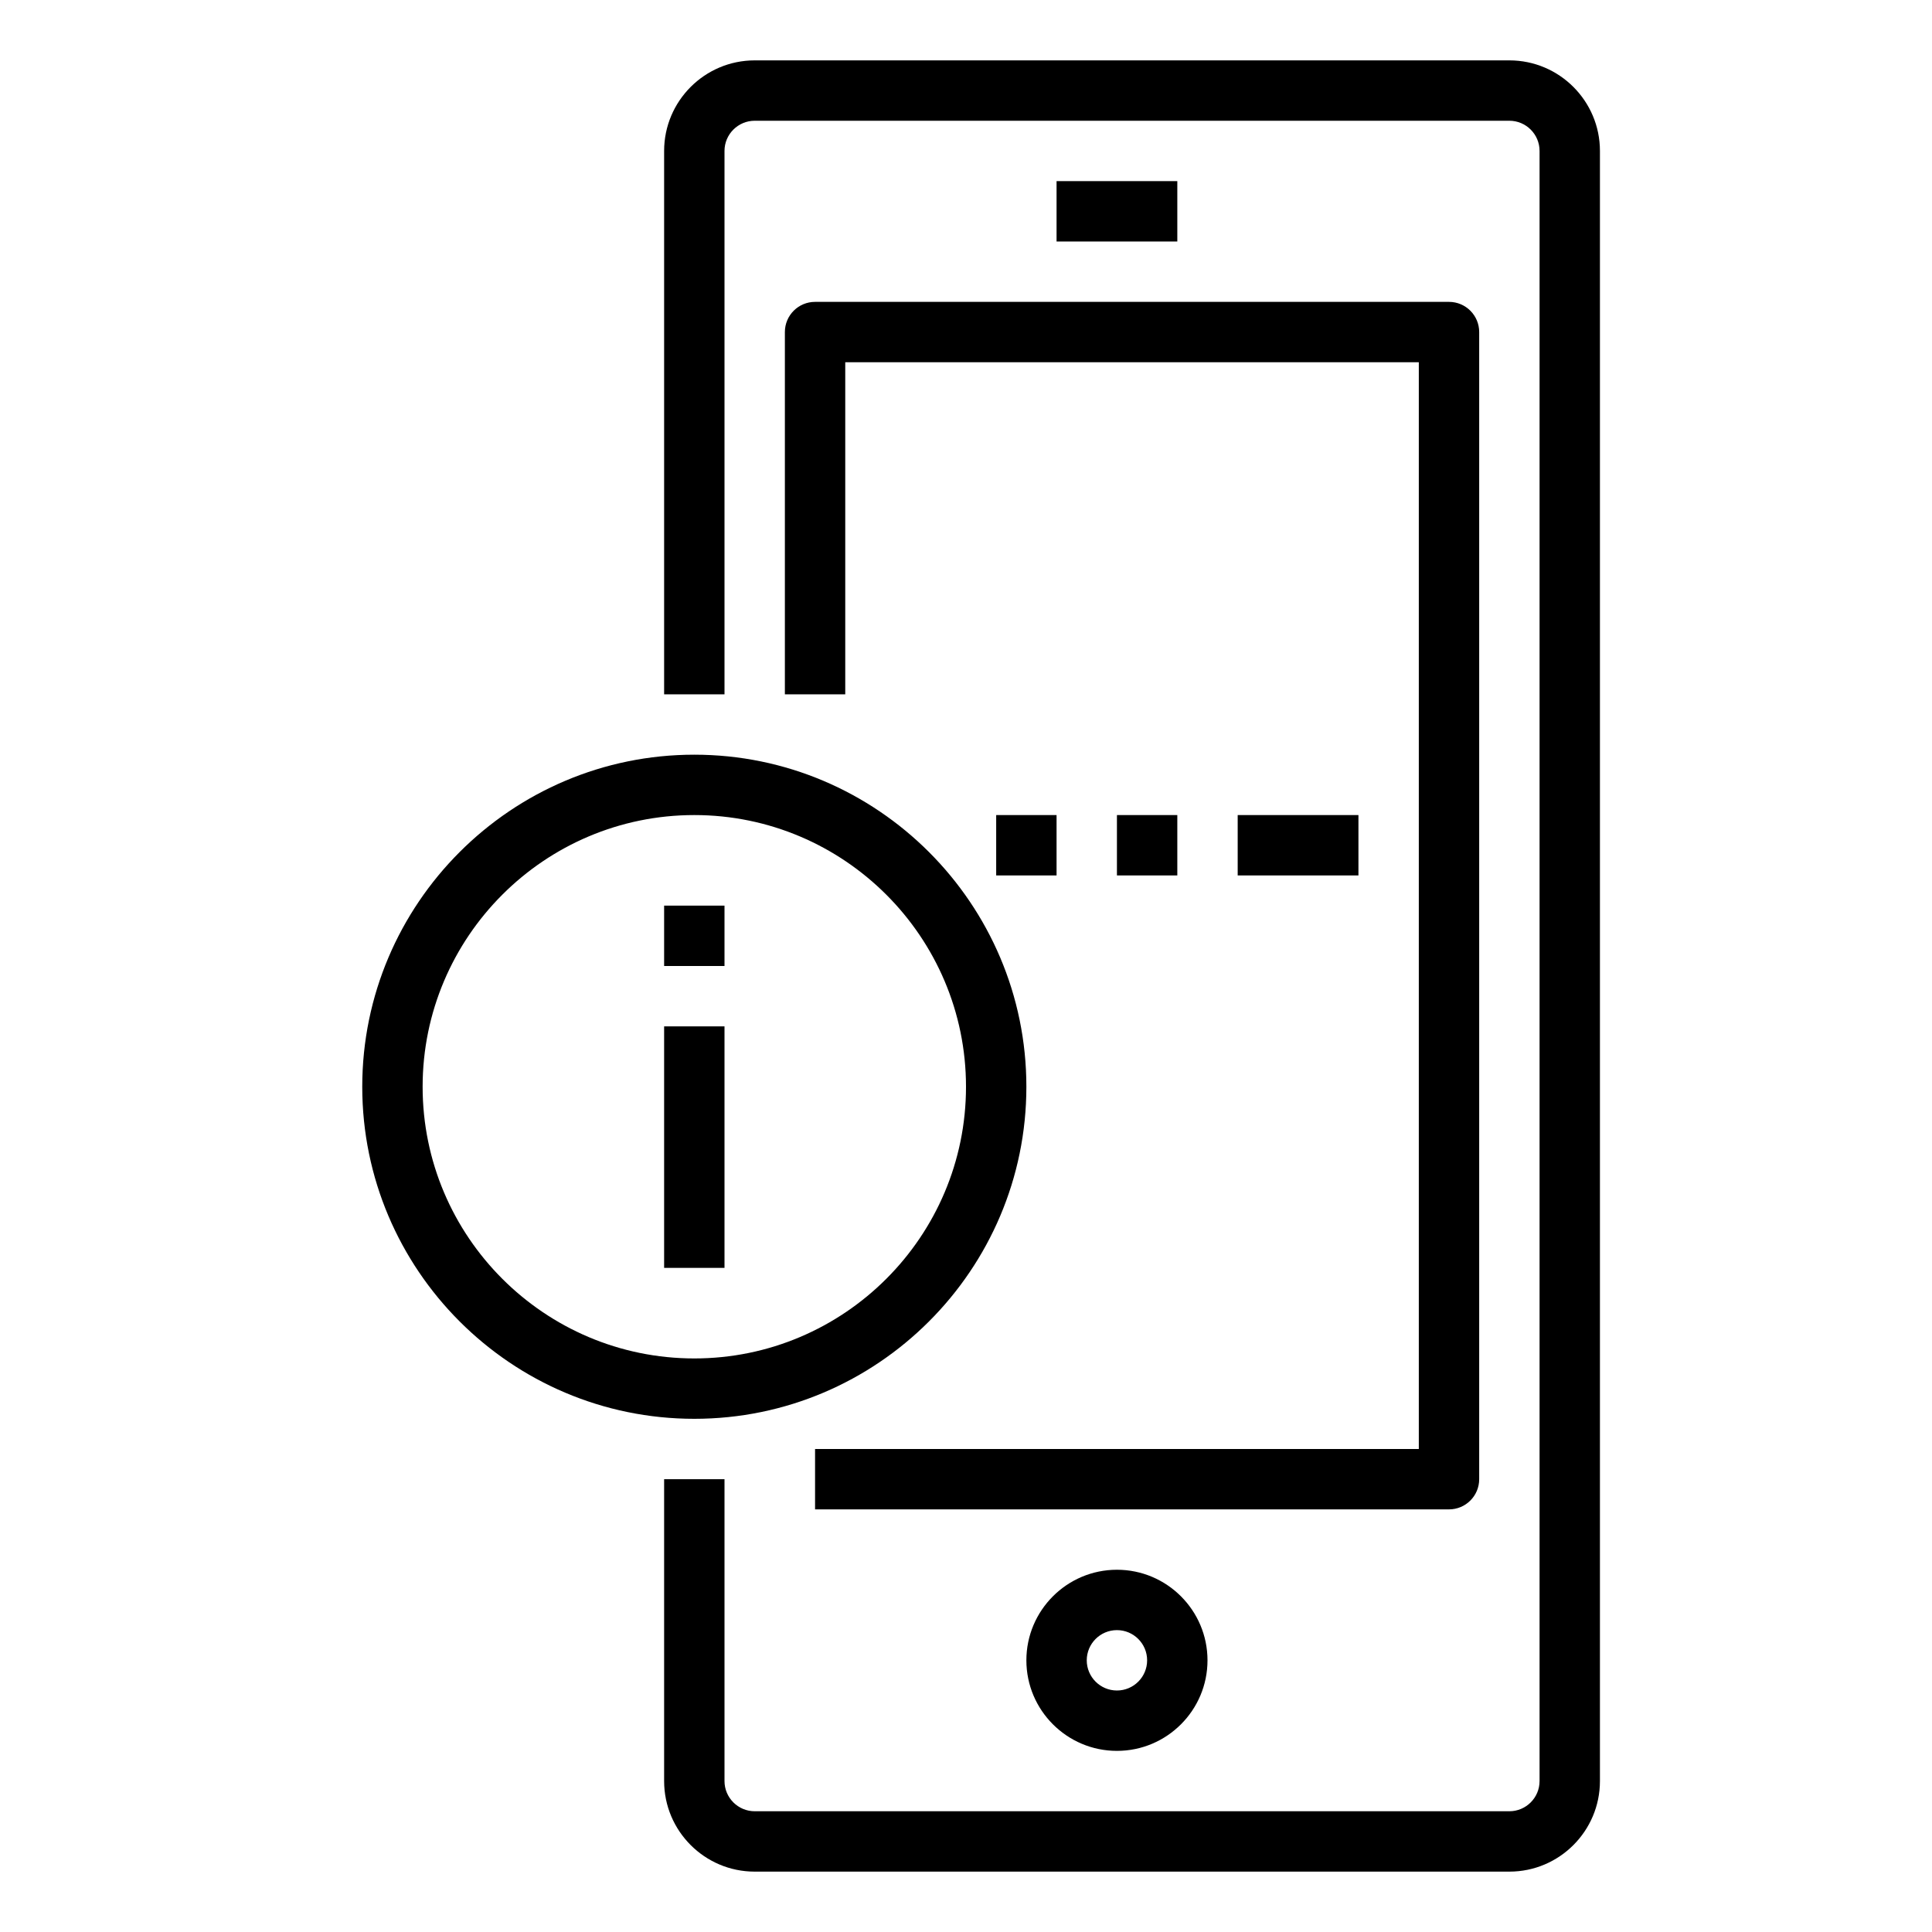 <?xml version="1.0" encoding="UTF-8"?>
<svg width="128pt" height="128pt" version="1.1" viewBox="0 0 128 128" xmlns="http://www.w3.org/2000/svg">
 <g>
  <path d="m52 22v24h4v-22h38v72h-40v4h42c1.105 0 2-0.895 2-2v-76c0-1.105-0.895-2-2-2h-42c-1.105 0-2 0.895-2 2z"/>
  <path d="m70 12h8v4h-8z"/>
  <path d="m68 110c0 3.309 2.691 6 6 6s6-2.691 6-6-2.691-6-6-6-6 2.691-6 6zm8 0c0 1.102-0.895 2-2 2s-2-0.898-2-2 0.895-2 2-2 2 0.898 2 2z"/>
  <path d="m100 4h-50c-3.309 0-6 2.691-6 6v36h4v-36c0-1.102 0.898-2 2-2h50c1.105 0 2 0.898 2 2v108c0 1.102-0.895 2-2 2h-50c-1.102 0-2-0.898-2-2v-20h-4v20c0 3.309 2.691 6 6 6h50c3.309 0 6-2.691 6-6v-108c0-3.309-2.691-6-6-6z"/>
  <path d="m74 54h4v4h-4z"/>
  <path d="m66 54h4v4h-4z"/>
  <path d="m82 54h8v4h-8z"/>
  <path d="m68 72c0-12.129-9.871-22-22-22s-22 9.871-22 22 9.871 22 22 22 22-9.871 22-22zm-40 0c0-9.926 8.074-18 18-18s18 8.074 18 18-8.074 18-18 18-18-8.074-18-18z"/>
  <path d="m44 68h4v16h-4z"/>
  <path d="m44 60h4v4h-4z"/>
 </g>
</svg>
